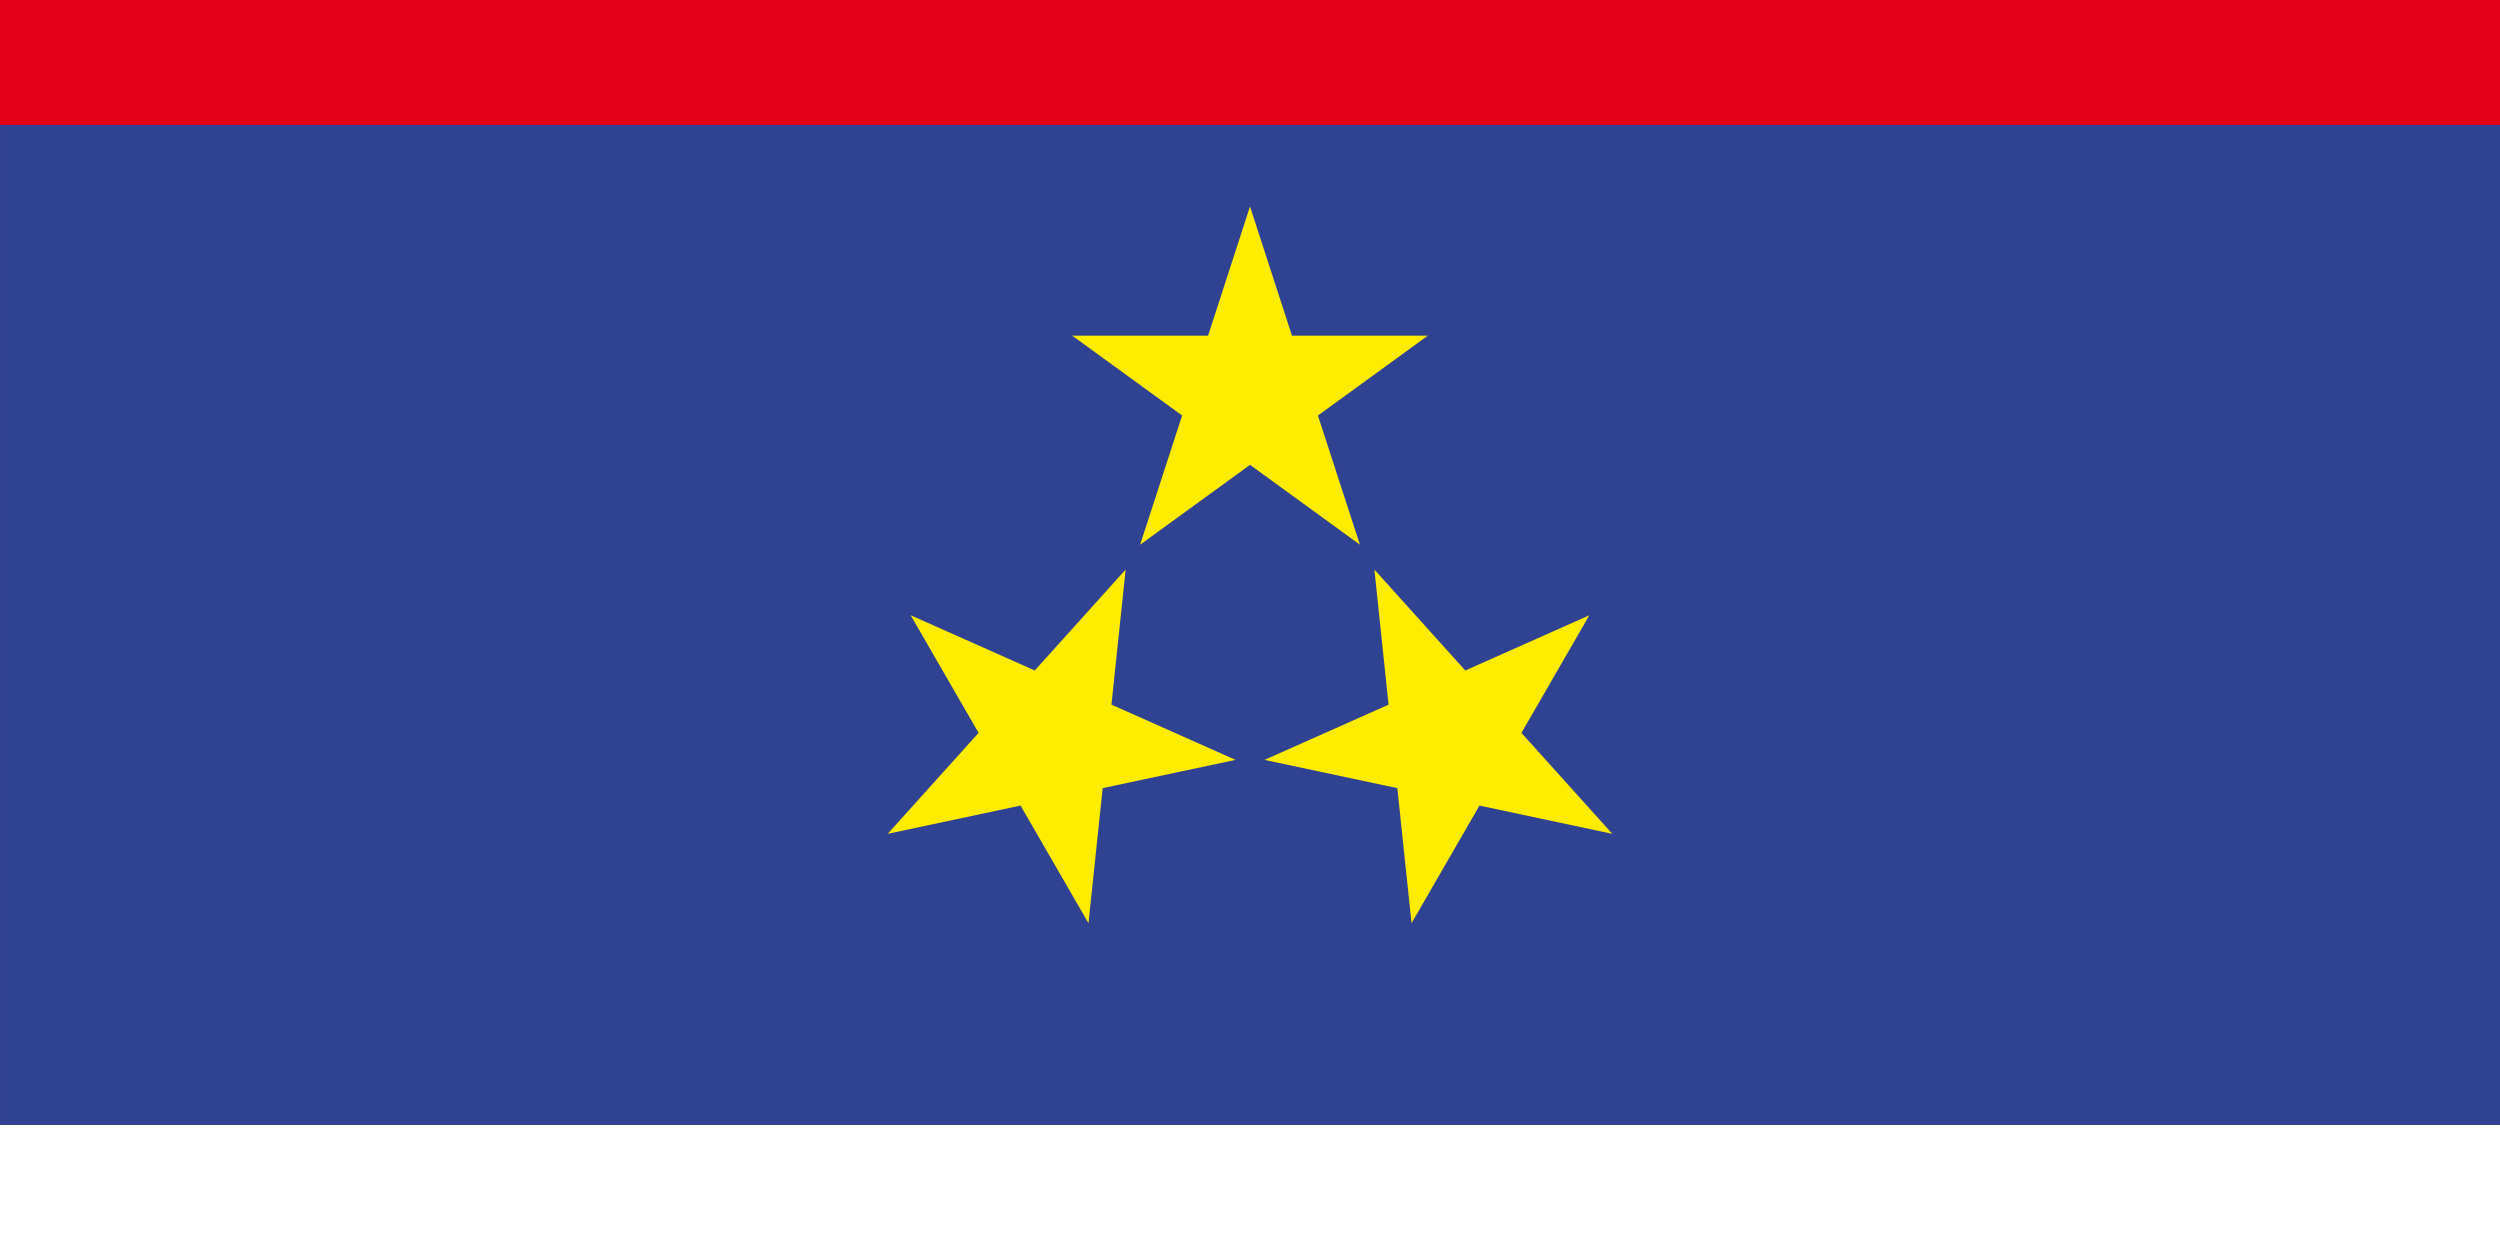 <?xml version="1.0" encoding="UTF-8" standalone="no"?>
<!-- Created with Inkscape (http://www.inkscape.org/) -->

<svg
   width="200mm"
   height="100mm"
   viewBox="0 0 200 100"
   version="1.1"
   id="svg1"
   xmlns="http://www.w3.org/2000/svg"
   xmlns:svg="http://www.w3.org/2000/svg">
  <rect x="0" y="0" width="200" height="100" fill="#333333" stroke="none"/>
  <defs
     id="defs1" />
  <g
     id="layer1"
     transform="translate(-50.535,-101.6)">
    <path
       d="M 250.535,101.6 H 50.536 V 201.6 H 250.535 Z"
       style="fill:#304392;fill-rule:evenodd;stroke-width:1.086"
       id="path1" />
    <path
       d="m 50.536,101.6 v 10 H 250.535 V 101.6 Z"
       style="fill:#e30016;fill-rule:evenodd;stroke-width:1.086"
       id="path2" />
    <path
       d="m 50.535,191.6 v 10 H 250.535 v -10 z"
       style="fill:#ffffff;fill-rule:evenodd;stroke-width:1.086"
       id="path3" />
    <path
       d="m 150.535,118.12 3.358,10.334 h 10.866 l -8.79,6.387 3.358,10.334 -8.79,-6.387 -8.791,6.387 3.358,-10.334 -8.79,-6.387 h 10.866 z"
       style="fill:#ffec00;fill-rule:evenodd;stroke-width:1.086"
       id="path4" />
    <path
       d="m 160.486,147.165 7.271,8.075 9.926,-4.419 -5.433,9.41 7.27,8.075 -10.628,-2.259 -5.433,9.41 -1.136,-10.806 -10.628,-2.259 9.926,-4.419 z"
       style="fill:#ffec00;fill-rule:evenodd;stroke-width:1.086"
       id="path5" />
    <path
       d="m 140.587,147.165 -1.136,10.806 9.926,4.419 -10.628,2.259 -1.136,10.806 -5.433,-9.41 -10.628,2.259 7.27,-8.075 -5.433,-9.41 9.926,4.419 z"
       style="fill:#ffec00;fill-rule:evenodd;stroke-width:1.086"
       id="path6" />
  </g>
</svg>

